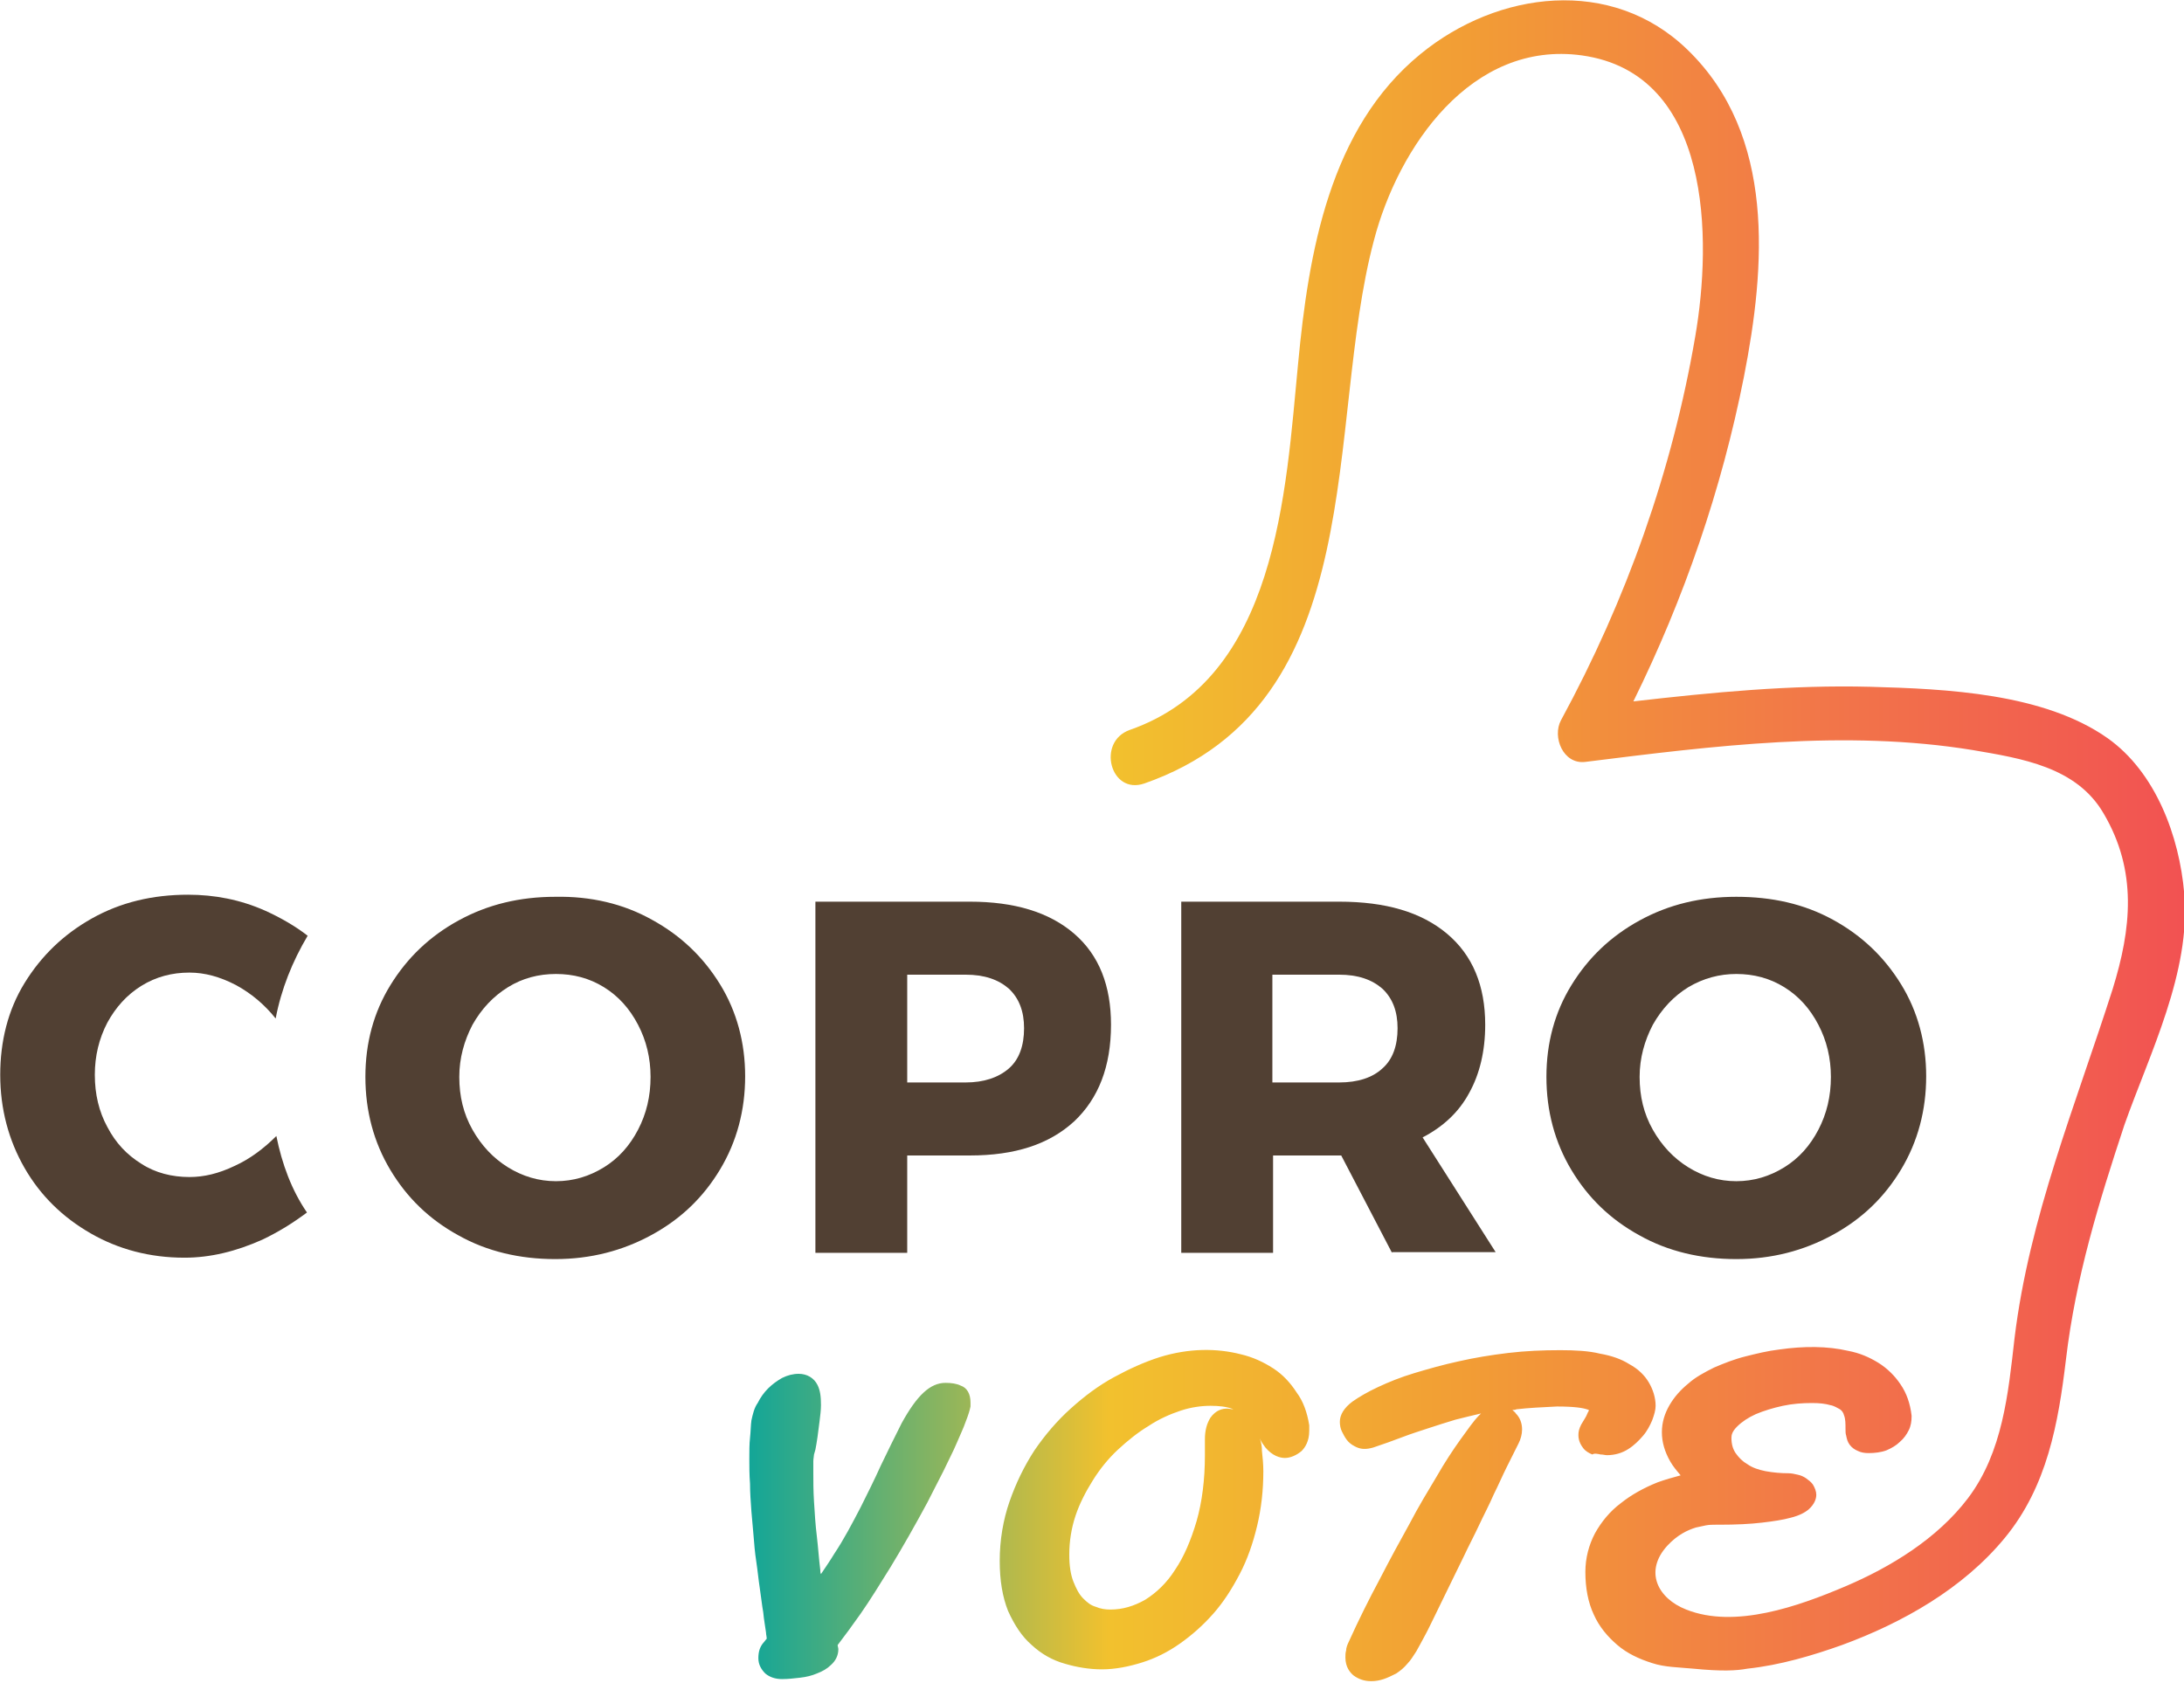 <?xml version="1.0" encoding="UTF-8" standalone="no"?>
<!DOCTYPE svg PUBLIC "-//W3C//DTD SVG 1.1//EN" "http://www.w3.org/Graphics/SVG/1.1/DTD/svg11.dtd">
<svg width="100%" height="100%" viewBox="0 0 314 242" version="1.1" xmlns="http://www.w3.org/2000/svg" xmlns:xlink="http://www.w3.org/1999/xlink" xml:space="preserve" xmlns:serif="http://www.serif.com/" style="fill-rule:evenodd;clip-rule:evenodd;stroke-linejoin:round;stroke-miterlimit:2;">
    <g>
        <g transform="matrix(1,0,0,1,-92.967,-129.232)">
            <path d="M132.7,292.6C130.9,294.4 128.9,295.9 126.7,296.9C124.4,298 122.3,298.5 120.2,298.5C117.7,298.5 115.3,297.9 113.3,296.6C111.2,295.3 109.6,293.6 108.4,291.3C107.2,289.1 106.6,286.6 106.6,283.8C106.6,281.1 107.2,278.6 108.4,276.3C109.6,274.1 111.2,272.3 113.3,271C115.4,269.7 117.7,269.1 120.2,269.1C122.4,269.1 124.6,269.7 126.9,270.9C129.1,272.1 131,273.7 132.6,275.7C133.4,271.5 135,267.5 137.2,263.8C135.4,262.4 133.3,261.2 131.1,260.2C127.5,258.6 123.8,257.9 120,257.9C114.9,257.9 110.3,259 106.2,261.3C102.1,263.6 98.9,266.7 96.5,270.6C94.1,274.5 93,279 93,283.8C93,288.7 94.2,293.2 96.5,297.2C98.8,301.2 102,304.3 106,306.6C110,308.9 114.5,310.1 119.5,310.1C123.2,310.1 126.9,309.2 130.7,307.5C133,306.4 135.1,305.1 137.1,303.6C134.9,300.4 133.5,296.6 132.7,292.6Z" style="fill:rgb(81,64,51);fill-rule:nonzero;"/>
            <path d="M186.7,261.5C190.9,263.8 194.1,266.9 196.5,270.8C198.9,274.7 200.1,279.2 200.1,284C200.1,288.9 198.9,293.4 196.5,297.4C194.1,301.4 190.9,304.5 186.7,306.8C182.5,309.1 177.9,310.3 172.8,310.3C167.7,310.3 163,309.2 158.9,306.9C154.7,304.6 151.5,301.5 149.1,297.5C146.7,293.5 145.5,289 145.5,284.1C145.5,279.2 146.7,274.8 149.1,270.9C151.5,267 154.7,263.9 158.9,261.6C163.1,259.3 167.7,258.2 172.8,258.2C177.9,258.1 182.6,259.2 186.7,261.5ZM166,271.2C163.9,272.5 162.2,274.3 160.9,276.6C159.7,278.9 159,281.4 159,284.1C159,286.9 159.6,289.4 160.9,291.7C162.2,294 163.9,295.8 166,297.1C168.1,298.4 170.4,299.1 172.9,299.1C175.4,299.1 177.7,298.4 179.8,297.1C181.9,295.8 183.5,294 184.7,291.7C185.9,289.4 186.5,286.9 186.5,284.1C186.5,281.4 185.9,278.9 184.7,276.6C183.5,274.3 181.9,272.5 179.8,271.2C177.7,269.9 175.4,269.3 172.9,269.3C170.4,269.3 168.1,269.9 166,271.2Z" style="fill:rgb(81,64,51);fill-rule:nonzero;"/>
            <path d="M247.4,263.5C251,266.6 252.7,271 252.7,276.6C252.7,282.6 250.9,287.2 247.4,290.5C243.8,293.8 238.9,295.4 232.4,295.4L223.4,295.4L223.4,309.4L210.2,309.4L210.2,258.9L232.4,258.9C238.8,258.9 243.8,260.4 247.4,263.5ZM238,282.9C239.5,281.6 240.2,279.6 240.2,277.1C240.2,274.7 239.5,272.8 238,271.4C236.5,270.1 234.5,269.4 231.8,269.4L223.4,269.4L223.4,284.9L231.8,284.9C234.4,284.9 236.5,284.2 238,282.9Z" style="fill:rgb(81,64,51);fill-rule:nonzero;"/>
            <path d="M293.1,309.4L285.8,295.4L276,295.4L276,309.4L262.8,309.4L262.8,258.9L285.5,258.9C292.2,258.9 297.3,260.4 301,263.5C304.7,266.6 306.5,271 306.5,276.6C306.5,280.4 305.7,283.7 304.2,286.4C302.7,289.2 300.4,291.3 297.5,292.8L308,309.3L293.1,309.3L293.1,309.4ZM275.9,284.9L285.5,284.9C288.2,284.9 290.3,284.2 291.7,282.9C293.2,281.6 293.9,279.6 293.9,277.1C293.9,274.7 293.2,272.8 291.7,271.4C290.2,270.1 288.2,269.4 285.5,269.4L275.9,269.4L275.9,284.9Z" style="fill:rgb(81,64,51);fill-rule:nonzero;"/>
            <path d="M356.5,261.5C360.7,263.8 363.9,266.9 366.3,270.8C368.7,274.7 369.9,279.2 369.9,284C369.9,288.9 368.7,293.4 366.3,297.4C363.9,301.4 360.7,304.5 356.5,306.8C352.3,309.1 347.7,310.3 342.6,310.3C337.5,310.3 332.8,309.2 328.7,306.9C324.5,304.6 321.3,301.5 318.9,297.5C316.5,293.5 315.3,289 315.3,284.1C315.3,279.2 316.5,274.8 318.9,270.9C321.3,267 324.5,263.9 328.7,261.6C332.9,259.3 337.5,258.2 342.6,258.2C347.7,258.2 352.3,259.2 356.5,261.5ZM335.7,271.2C333.6,272.5 331.9,274.3 330.6,276.6C329.4,278.9 328.7,281.4 328.7,284.1C328.7,286.9 329.3,289.4 330.6,291.7C331.9,294 333.6,295.8 335.7,297.1C337.8,298.4 340.1,299.1 342.6,299.1C345.1,299.1 347.4,298.4 349.5,297.1C351.6,295.8 353.2,294 354.4,291.7C355.6,289.4 356.2,286.9 356.2,284.1C356.2,281.4 355.6,278.9 354.4,276.6C353.2,274.3 351.6,272.5 349.5,271.2C347.4,269.9 345.1,269.3 342.6,269.3C340.2,269.3 337.9,269.9 335.7,271.2Z" style="fill:rgb(81,64,51);fill-rule:nonzero;"/>
        </g>
        <g transform="matrix(1,0,0,1,-92.967,-129.232)">
            <path d="M232.5,330.9L232.5,331.5C232.4,332 232.2,332.7 231.8,333.7C231.5,334.6 231,335.6 230.5,336.8C230,338 229.3,339.3 228.6,340.8C227.9,342.2 227.1,343.7 226.3,345.3C225.5,346.8 224.6,348.4 223.7,350C222.8,351.6 221.9,353.1 221,354.6C219.5,357 218.1,359.3 216.7,361.3C215.5,363 214.4,364.5 213.4,365.8C213.4,366 213.5,366.2 213.5,366.4C213.5,367.3 213.1,368.1 212.4,368.7C211.9,369.2 211.2,369.6 210.4,369.9C209.7,370.2 208.9,370.4 208,370.5C207.1,370.6 206.3,370.7 205.4,370.7C204.4,370.7 203.6,370.4 203,369.9C202.4,369.3 202,368.6 202,367.7C202,366.8 202.2,366.1 202.7,365.5C202.9,365.3 203,365.1 203.2,364.9C203.2,364.6 203.1,364.3 203.1,364C203,363.2 202.8,362.2 202.7,361.1C202.5,360 202.4,358.9 202.2,357.6C202,356.3 201.9,355.1 201.7,353.8C201.5,352.5 201.4,351.3 201.3,350C201.2,348.8 201.1,347.6 201,346.6C200.9,345.2 200.8,343.9 200.8,342.6C200.7,341.3 200.7,340.1 200.7,339C200.7,337.9 200.7,336.9 200.8,336C200.9,335.1 200.9,334.2 201,333.5C201.2,332.6 201.4,331.7 201.9,331C202.3,330.2 202.8,329.5 203.4,328.9C204,328.3 204.7,327.8 205.4,327.4C206.2,327 207,326.8 207.8,326.8C209,326.8 210,327.4 210.5,328.4C210.9,329.2 211,330.1 211,331.3C211,332 210.9,332.8 210.8,333.6C210.7,334.4 210.6,335.2 210.5,335.9C210.4,336.6 210.3,337.2 210.2,337.7L210,338.4C210,338.6 209.9,339 209.9,339.4L209.9,341C209.9,342.2 209.9,343.6 210,345.2C210.1,346.8 210.2,348.5 210.4,350.1C210.6,351.8 210.7,353.4 210.9,355C210.9,355.2 210.9,355.4 211,355.6C211.6,354.7 212.3,353.7 212.9,352.7C214.3,350.6 215.5,348.3 216.7,346C217.7,344 218.7,342 219.6,340C220.6,337.9 221.6,335.9 222.6,333.9C224.8,329.9 226.7,328.1 228.9,328.1C229.7,328.1 230.5,328.2 231.1,328.5C232,328.8 232.5,329.7 232.5,330.9ZM281.2,334.2L281.2,335C281.2,336.5 280.6,337.4 280.1,337.9C279.4,338.5 278.5,338.9 277.7,338.9C277,338.9 275.9,338.6 274.9,337.4C274.6,337 274.3,336.6 274.1,336.1C274.3,336.7 274.4,337.2 274.4,337.9C274.5,338.8 274.6,339.8 274.6,340.8C274.6,343.6 274.3,346.2 273.7,348.7C273.1,351.2 272.3,353.5 271.2,355.6C270.1,357.7 268.9,359.6 267.4,361.3C265.9,363 264.3,364.4 262.6,365.6C260.9,366.8 259.1,367.7 257.2,368.3C255.3,368.9 253.3,369.3 251.4,369.3C249.6,369.3 247.8,369 246.1,368.5C244.3,368 242.7,367.1 241.3,365.8C239.9,364.6 238.8,362.9 237.9,360.9C237.1,358.9 236.7,356.5 236.7,353.7C236.7,350.7 237.2,347.8 238.1,345.2C239,342.6 240.2,340.1 241.7,337.8C243.2,335.6 245,333.5 246.9,331.8C248.9,330 250.9,328.5 253.1,327.3C255.3,326.1 257.5,325.1 259.7,324.4C263.9,323.1 267.9,323.1 271.4,324C273.1,324.4 274.6,325.1 276,326C277.4,326.9 278.5,328.1 279.4,329.5C280.3,330.7 280.9,332.3 281.2,334.2ZM270.3,331.9C269.3,331.5 268.2,331.4 267,331.4C265.7,331.4 264.2,331.6 262.7,332.1C261.2,332.6 259.6,333.3 258.1,334.3C256.6,335.2 255.1,336.4 253.7,337.7C252.3,339 251.1,340.5 250.1,342.1C249.1,343.7 248.2,345.4 247.6,347.2C247,349 246.7,350.9 246.7,352.8C246.7,354.4 246.9,355.7 247.3,356.7C247.7,357.7 248.1,358.5 248.7,359.1C249.3,359.7 249.8,360.1 250.5,360.3C251.2,360.6 251.9,360.7 252.6,360.7C254.4,360.7 256,360.2 257.6,359.3C259.2,358.3 260.7,356.9 261.9,355C263.2,353.1 264.2,350.7 265,348C265.8,345.2 266.2,342 266.2,338.5L266.2,336.2C266.2,334.9 266.5,333.9 267,333.1C267.8,332 268.7,331.8 269.4,331.8C269.7,331.8 270,331.9 270.3,331.9ZM323.1,338.4C323.5,338.4 323.7,338.5 324,338.5C325.1,338.5 326.2,338.2 327.1,337.6C327.9,337.1 328.6,336.4 329.2,335.7C329.8,335 330.2,334.2 330.5,333.5C330.8,332.7 331,332 331,331.4C331,330.2 330.6,329 330,328C329.4,327 328.5,326.1 327.2,325.4C326.1,324.7 324.7,324.2 323,323.9C321.4,323.5 319.4,323.4 317.3,323.4C314.8,323.4 312.3,323.5 309.8,323.8C307.3,324.1 304.9,324.5 302.7,325C300.4,325.5 298.3,326.1 296.3,326.7C294.3,327.3 292.6,328 291.1,328.7C289.6,329.4 288.4,330.1 287.4,330.8C286.2,331.7 285.6,332.7 285.6,333.7C285.6,334.2 285.7,334.7 285.9,335.1C286.1,335.5 286.3,335.9 286.6,336.3C286.9,336.7 287.3,337 287.7,337.2C288.4,337.6 289.1,337.7 290,337.5L290.4,337.4C291.9,336.9 293.3,336.4 294.6,335.9C295.9,335.4 297.2,335 298.4,334.6C299.6,334.2 300.9,333.8 302.2,333.4C303.4,333.1 304.6,332.8 305.9,332.5C305.8,332.6 305.7,332.7 305.6,332.8C304.8,333.6 304,334.8 302.9,336.3C301.9,337.7 300.7,339.5 299.5,341.6C298.3,343.6 296.9,345.9 295.6,348.4C294.2,350.9 292.8,353.5 291.3,356.4C289.8,359.2 288.3,362.2 286.9,365.3C286.7,365.7 286.5,366.2 286.5,366.6C286.4,366.9 286.4,367.3 286.4,367.6C286.4,369 287.1,369.8 287.6,370.2C288.3,370.7 289.1,371 290.1,371C290.7,371 291.3,370.9 291.9,370.7C292.5,370.5 293.1,370.2 293.7,369.9C294.3,369.5 294.8,369.1 295.3,368.5C295.8,368 296.2,367.3 296.6,366.7C296.9,366.2 297.3,365.4 297.8,364.5C298.3,363.6 298.8,362.5 299.4,361.3C300,360.1 300.6,358.8 301.3,357.4C302,356 302.7,354.5 303.4,353.1C304.1,351.6 304.9,350.1 305.6,348.6C306.3,347.1 307.1,345.6 307.7,344.2C308.4,342.8 309,341.4 309.6,340.2L311.3,336.8C311.6,336.2 311.8,335.5 311.8,334.8C311.8,333.9 311.5,333.1 310.9,332.5C310.8,332.3 310.6,332.2 310.4,332C310.6,332 310.8,332 311,331.9C312.7,331.7 314.7,331.6 316.8,331.5C319.3,331.5 320.5,331.7 321.1,331.9C321.2,331.9 321.3,332 321.4,332L321.4,332.1C321.2,332.4 321.1,332.8 320.9,333.1L320.3,334.1C320,334.7 319.9,335.1 319.9,335.6C319.9,336.5 320.3,337.1 320.6,337.5C320.9,337.9 321.4,338.2 321.9,338.4C322.2,338.2 322.6,338.3 323.1,338.4ZM407,257.7C406.3,249.5 402.9,240.3 396,235.4C386.8,228.9 372.7,228.3 361.9,228C350.5,227.7 339.1,228.8 327.8,230.1C335.1,215.3 340.5,199.6 343.7,183.4C346.8,167.6 348.3,148.7 335.6,136.4C324.7,125.8 308.3,127.9 297.2,137C284.1,147.7 281.1,165.6 279.6,181.5C277.8,200.1 276.6,226.8 255.4,234.2C250.6,235.9 252.6,243.6 257.5,241.9C290.4,230.4 283.4,190.4 290.5,163.8C294,150.4 304.5,135 320.4,137.2C339.1,139.8 339.1,163.7 336.7,177.6C333.4,196.9 326.8,215.5 317.4,232.8C316.1,235.2 317.7,239.2 320.9,238.8C339.3,236.5 358.2,234.1 376.6,237.1C383.6,238.3 391.5,239.5 395.4,246.2C400.3,254.5 399.4,262.8 396.7,271.5C391.4,288.1 384.7,304.3 382.6,321.7C381.7,329.6 380.9,338.1 375.9,344.7C371.5,350.5 364.8,354.6 358.2,357.4C351.6,360.2 342.4,363.5 335.4,360.7C331.3,359.1 329.3,355.2 332.7,351.5C334.1,350 335.5,349.3 336.8,348.9C337.3,348.8 337.7,348.7 338.2,348.6C338.7,348.5 339.2,348.5 339.6,348.5L340.1,348.5C342.6,348.5 344.6,348.4 346.3,348.2C348,348 349.3,347.8 350.4,347.5C351.6,347.2 352.4,346.8 353,346.3C353.9,345.5 354.1,344.7 354.1,344.2C354.1,343.7 353.9,343.2 353.6,342.7C353.3,342.3 353,342.1 352.6,341.8C352.3,341.6 351.9,341.4 351.4,341.3C351,341.2 350.5,341.1 350.1,341.1C349,341.1 347.9,341 346.8,340.8C345.8,340.6 344.9,340.3 344.2,339.8C343.5,339.4 343,338.9 342.5,338.2C342.1,337.6 341.9,336.9 341.9,336C341.9,335.6 342,335.1 342.7,334.4C343.4,333.7 344.3,333.1 345.4,332.6C346.6,332.1 347.9,331.7 349.3,331.4C350.7,331.1 352.1,331 353.5,331C354.6,331 355.4,331.1 356.1,331.3C356.7,331.4 357.1,331.7 357.5,331.9C357.8,332.1 358,332.4 358.1,332.8C358.3,333.3 358.3,334 358.3,334.7C358.3,335.1 358.3,335.4 358.4,335.7C358.5,336.2 358.6,336.6 358.9,337C359.2,337.4 359.6,337.7 360.1,337.9C360.5,338.1 361,338.2 361.6,338.2C362.5,338.2 363.4,338.1 364.2,337.8C364.9,337.5 365.6,337.1 366.1,336.6C366.7,336.1 367.1,335.5 367.4,334.9C367.7,334.3 367.8,333.6 367.8,333L367.8,332.8C367.6,331.1 367.1,329.6 366.2,328.3C365.4,327.1 364.3,326 363,325.2C361.7,324.4 360.3,323.8 358.7,323.5C355.7,322.8 352.3,322.8 348.8,323.3C347.1,323.5 345.5,323.9 343.9,324.3C342.3,324.7 340.8,325.3 339.4,325.9C338,326.6 336.7,327.3 335.7,328.2C334.6,329.1 333.7,330.1 333,331.3C332.3,332.5 331.9,333.8 331.9,335.2C331.9,336.6 332.3,338 333.1,339.4C333.5,340.1 334,340.7 334.6,341.4C333.5,341.7 332.4,342 331.3,342.4C329.3,343.2 327.5,344.2 326,345.4C324.4,346.6 323.2,348.1 322.3,349.7C321.4,351.4 320.9,353.3 320.9,355.3C320.9,357.6 321.3,359.7 322.1,361.4C322.9,363.2 324.1,364.6 325.5,365.8C326.9,367 328.6,367.8 330.5,368.4C332.3,369 334.3,369 336.4,369.2C340.5,369.6 342.6,369.5 344.2,369.2C348.9,368.7 353.6,367.3 357.8,365.8C366.5,362.6 375.2,357.7 381.2,350.4C387.3,343 388.9,333.9 390,324.7C391.4,312.9 394.7,302.2 398.4,291C402,280.8 408,269 407,257.7Z" style="fill:url(#_Linear1);fill-rule:nonzero;"/>
        </g>
    </g>
    <defs>
        <linearGradient id="_Linear1" x1="0" y1="0" x2="1" y2="0" gradientUnits="userSpaceOnUse" gradientTransform="matrix(206.585,0,0,206.585,200.491,250)"><stop offset="0" style="stop-color:rgb(20,166,151);stop-opacity:1"/><stop offset="0.25" style="stop-color:rgb(242,193,46);stop-opacity:1"/><stop offset="0.5" style="stop-color:rgb(242,157,53);stop-opacity:1"/><stop offset="0.75" style="stop-color:rgb(242,118,73);stop-opacity:1"/><stop offset="1" style="stop-color:rgb(242,82,82);stop-opacity:1"/></linearGradient>
    </defs>
</svg>
